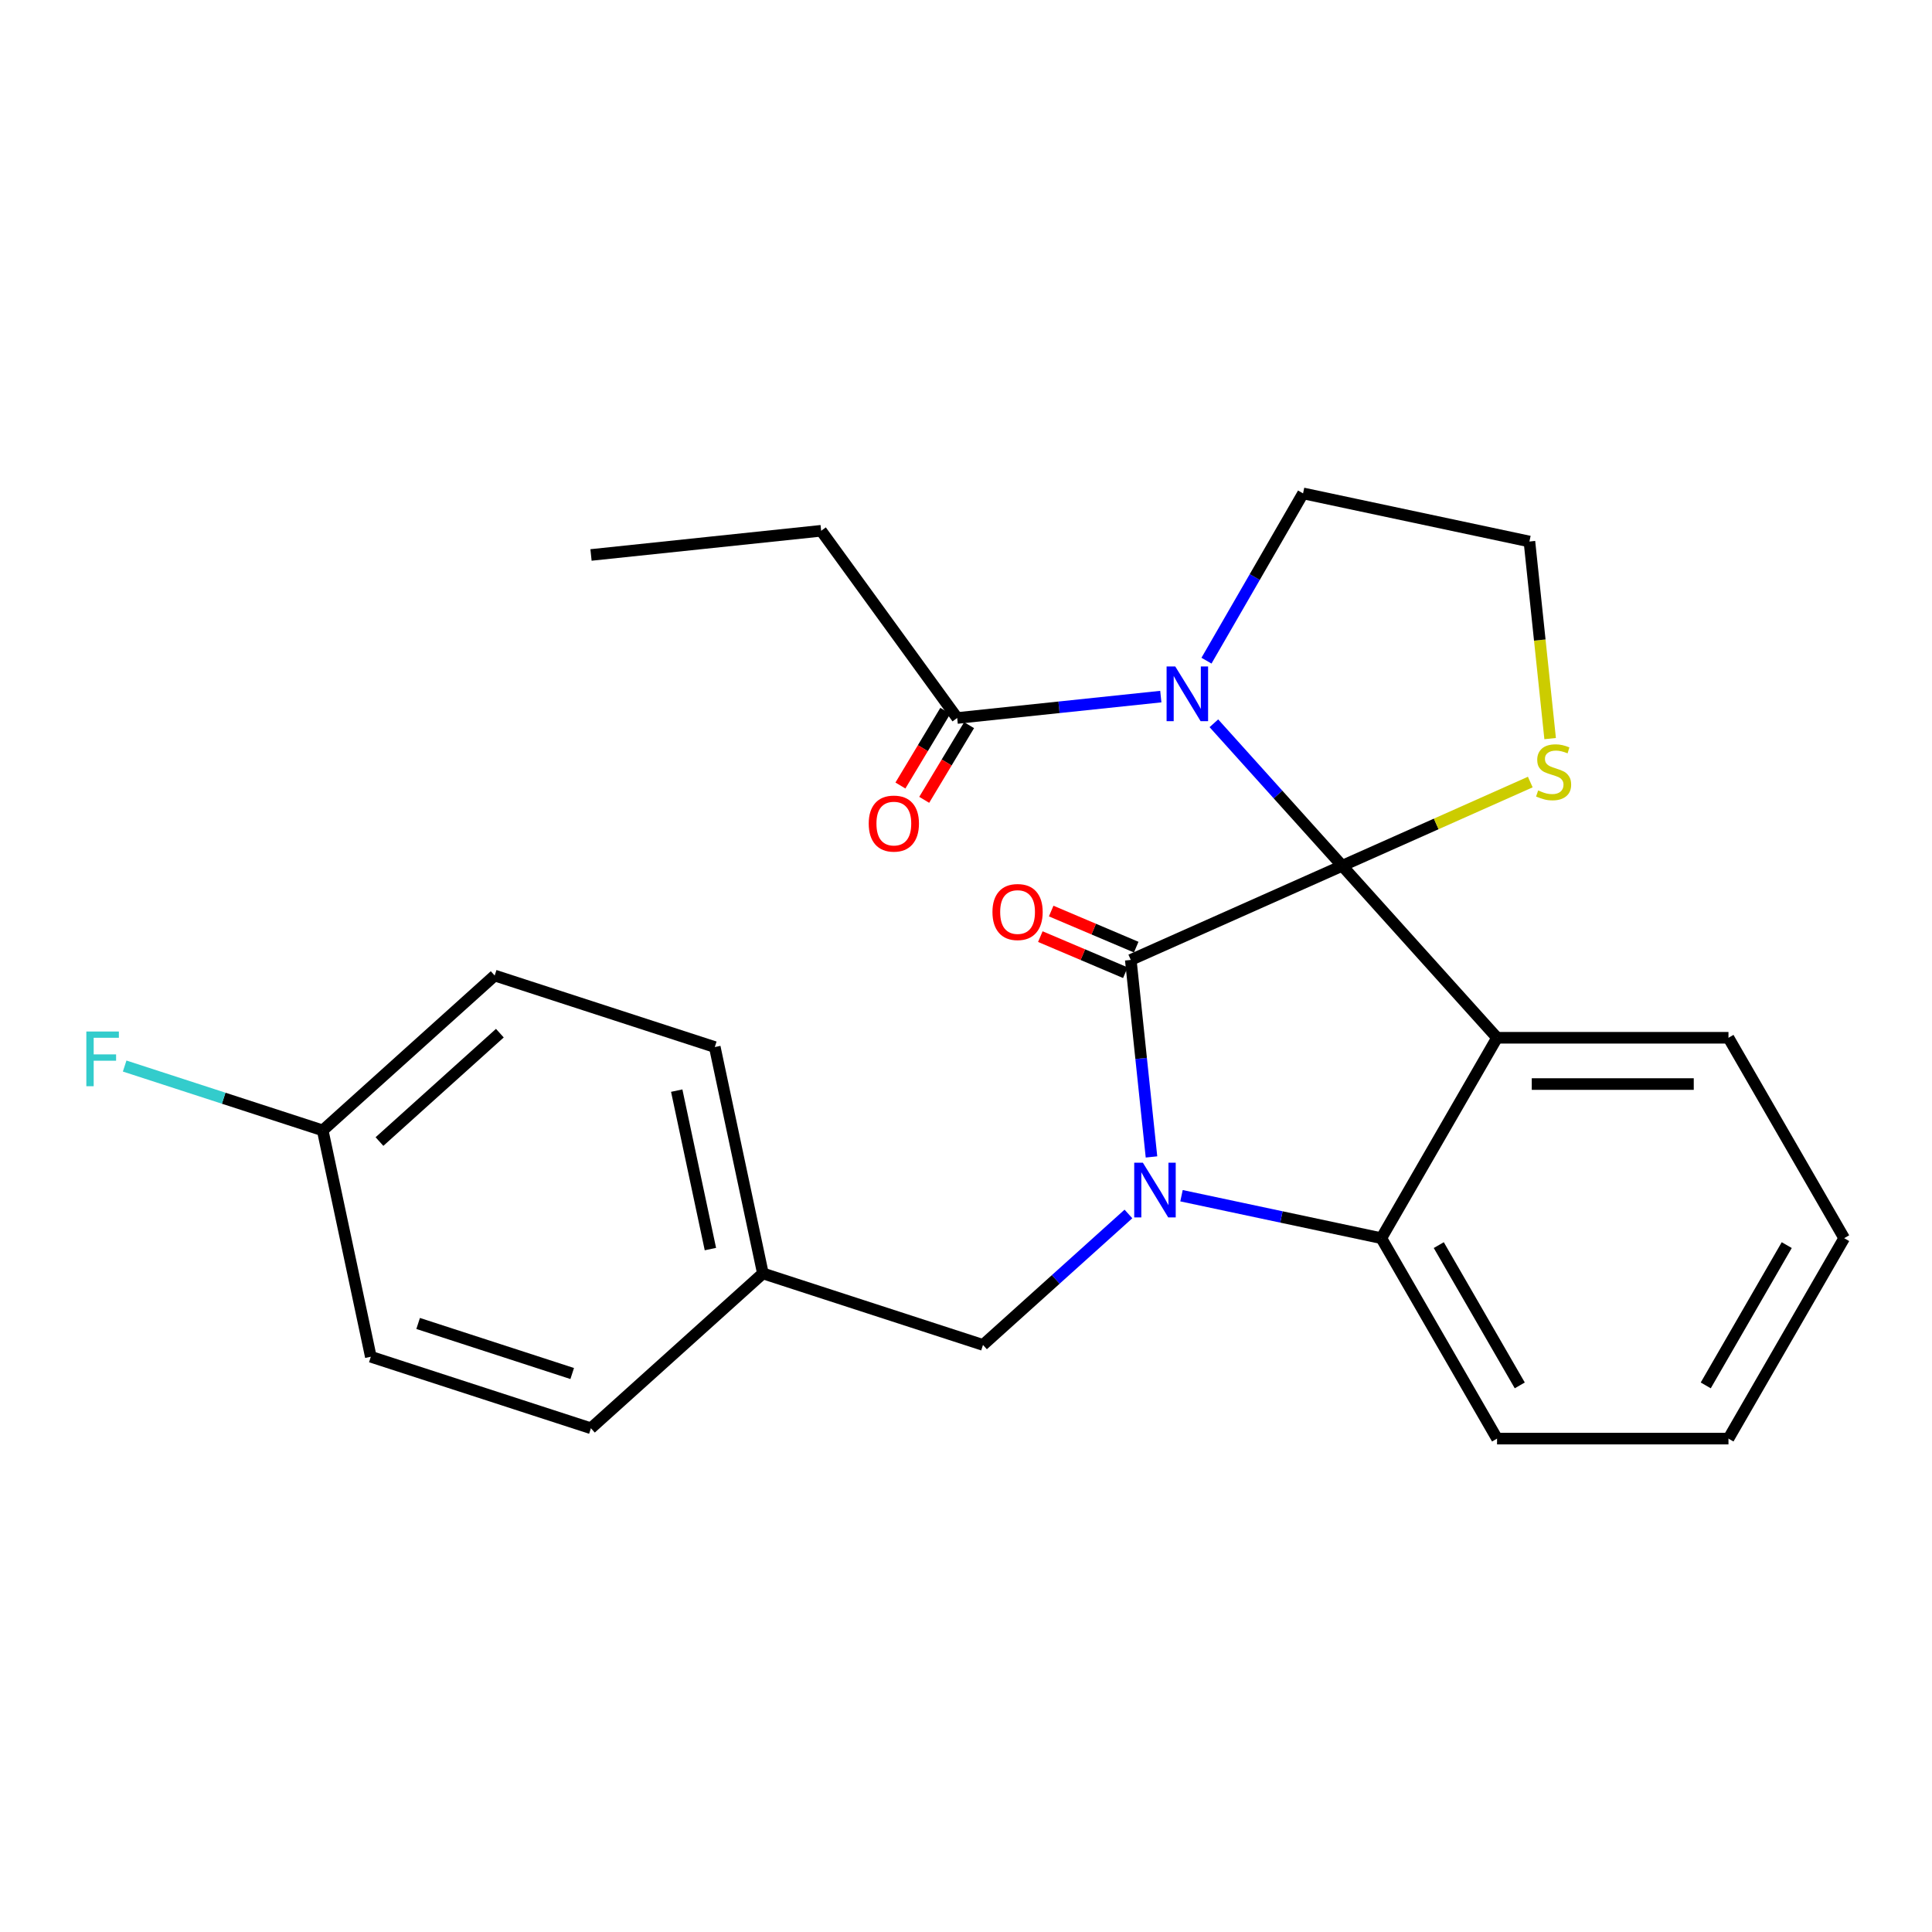 <?xml version='1.0' encoding='iso-8859-1'?>
<svg version='1.1' baseProfile='full'
              xmlns='http://www.w3.org/2000/svg'
                      xmlns:rdkit='http://www.rdkit.org/xml'
                      xmlns:xlink='http://www.w3.org/1999/xlink'
                  xml:space='preserve'
width='1000px' height='1000px' viewBox='0 0 1000 1000'>
<!-- END OF HEADER -->
<rect style='opacity:1.0;fill:#FFFFFF;stroke:none' width='1000' height='1000' x='0' y='0'> </rect>
<path class='bond-0' d='M 425.032,274.729 L 305.904,287.249' style='fill:none;fill-rule:evenodd;stroke:#000000;stroke-width:6px;stroke-linecap:butt;stroke-linejoin:miter;stroke-opacity:1' />
<path class='bond-1' d='M 425.032,274.729 L 495.439,371.636' style='fill:none;fill-rule:evenodd;stroke:#000000;stroke-width:6px;stroke-linecap:butt;stroke-linejoin:miter;stroke-opacity:1' />
<path class='bond-2' d='M 628.302,374.369 L 661.51,411.25' style='fill:none;fill-rule:evenodd;stroke:#0000FF;stroke-width:6px;stroke-linecap:butt;stroke-linejoin:miter;stroke-opacity:1' />
<path class='bond-2' d='M 661.51,411.25 L 694.718,448.132' style='fill:none;fill-rule:evenodd;stroke:#000000;stroke-width:6px;stroke-linecap:butt;stroke-linejoin:miter;stroke-opacity:1' />
<path class='bond-3' d='M 600.832,360.559 L 548.136,366.097' style='fill:none;fill-rule:evenodd;stroke:#0000FF;stroke-width:6px;stroke-linecap:butt;stroke-linejoin:miter;stroke-opacity:1' />
<path class='bond-3' d='M 548.136,366.097 L 495.439,371.636' style='fill:none;fill-rule:evenodd;stroke:#000000;stroke-width:6px;stroke-linecap:butt;stroke-linejoin:miter;stroke-opacity:1' />
<path class='bond-4' d='M 624.471,341.961 L 649.465,298.67' style='fill:none;fill-rule:evenodd;stroke:#0000FF;stroke-width:6px;stroke-linecap:butt;stroke-linejoin:miter;stroke-opacity:1' />
<path class='bond-4' d='M 649.465,298.67 L 674.459,255.379' style='fill:none;fill-rule:evenodd;stroke:#000000;stroke-width:6px;stroke-linecap:butt;stroke-linejoin:miter;stroke-opacity:1' />
<path class='bond-5' d='M 489.279,367.934 L 477.666,387.261' style='fill:none;fill-rule:evenodd;stroke:#000000;stroke-width:6px;stroke-linecap:butt;stroke-linejoin:miter;stroke-opacity:1' />
<path class='bond-5' d='M 477.666,387.261 L 466.052,406.588' style='fill:none;fill-rule:evenodd;stroke:#FF0000;stroke-width:6px;stroke-linecap:butt;stroke-linejoin:miter;stroke-opacity:1' />
<path class='bond-5' d='M 501.6,375.338 L 489.986,394.664' style='fill:none;fill-rule:evenodd;stroke:#000000;stroke-width:6px;stroke-linecap:butt;stroke-linejoin:miter;stroke-opacity:1' />
<path class='bond-5' d='M 489.986,394.664 L 478.373,413.991' style='fill:none;fill-rule:evenodd;stroke:#FF0000;stroke-width:6px;stroke-linecap:butt;stroke-linejoin:miter;stroke-opacity:1' />
<path class='bond-6' d='M 954.545,640.885 L 894.653,744.621' style='fill:none;fill-rule:evenodd;stroke:#000000;stroke-width:6px;stroke-linecap:butt;stroke-linejoin:miter;stroke-opacity:1' />
<path class='bond-6' d='M 924.814,644.467 L 882.89,717.082' style='fill:none;fill-rule:evenodd;stroke:#000000;stroke-width:6px;stroke-linecap:butt;stroke-linejoin:miter;stroke-opacity:1' />
<path class='bond-7' d='M 954.545,640.885 L 894.653,537.149' style='fill:none;fill-rule:evenodd;stroke:#000000;stroke-width:6px;stroke-linecap:butt;stroke-linejoin:miter;stroke-opacity:1' />
<path class='bond-8' d='M 894.653,744.621 L 774.869,744.621' style='fill:none;fill-rule:evenodd;stroke:#000000;stroke-width:6px;stroke-linecap:butt;stroke-linejoin:miter;stroke-opacity:1' />
<path class='bond-9' d='M 774.869,744.621 L 714.977,640.885' style='fill:none;fill-rule:evenodd;stroke:#000000;stroke-width:6px;stroke-linecap:butt;stroke-linejoin:miter;stroke-opacity:1' />
<path class='bond-9' d='M 786.633,717.082 L 744.708,644.467' style='fill:none;fill-rule:evenodd;stroke:#000000;stroke-width:6px;stroke-linecap:butt;stroke-linejoin:miter;stroke-opacity:1' />
<path class='bond-10' d='M 894.653,537.149 L 774.869,537.149' style='fill:none;fill-rule:evenodd;stroke:#000000;stroke-width:6px;stroke-linecap:butt;stroke-linejoin:miter;stroke-opacity:1' />
<path class='bond-10' d='M 876.686,561.106 L 792.837,561.106' style='fill:none;fill-rule:evenodd;stroke:#000000;stroke-width:6px;stroke-linecap:butt;stroke-linejoin:miter;stroke-opacity:1' />
<path class='bond-11' d='M 774.869,537.149 L 714.977,640.885' style='fill:none;fill-rule:evenodd;stroke:#000000;stroke-width:6px;stroke-linecap:butt;stroke-linejoin:miter;stroke-opacity:1' />
<path class='bond-12' d='M 774.869,537.149 L 694.718,448.132' style='fill:none;fill-rule:evenodd;stroke:#000000;stroke-width:6px;stroke-linecap:butt;stroke-linejoin:miter;stroke-opacity:1' />
<path class='bond-13' d='M 714.977,640.885 L 663.261,629.892' style='fill:none;fill-rule:evenodd;stroke:#000000;stroke-width:6px;stroke-linecap:butt;stroke-linejoin:miter;stroke-opacity:1' />
<path class='bond-13' d='M 663.261,629.892 L 611.546,618.9' style='fill:none;fill-rule:evenodd;stroke:#0000FF;stroke-width:6px;stroke-linecap:butt;stroke-linejoin:miter;stroke-opacity:1' />
<path class='bond-14' d='M 596.008,598.826 L 590.649,547.839' style='fill:none;fill-rule:evenodd;stroke:#0000FF;stroke-width:6px;stroke-linecap:butt;stroke-linejoin:miter;stroke-opacity:1' />
<path class='bond-14' d='M 590.649,547.839 L 585.29,496.853' style='fill:none;fill-rule:evenodd;stroke:#000000;stroke-width:6px;stroke-linecap:butt;stroke-linejoin:miter;stroke-opacity:1' />
<path class='bond-15' d='M 584.076,628.347 L 546.435,662.239' style='fill:none;fill-rule:evenodd;stroke:#0000FF;stroke-width:6px;stroke-linecap:butt;stroke-linejoin:miter;stroke-opacity:1' />
<path class='bond-15' d='M 546.435,662.239 L 508.794,696.132' style='fill:none;fill-rule:evenodd;stroke:#000000;stroke-width:6px;stroke-linecap:butt;stroke-linejoin:miter;stroke-opacity:1' />
<path class='bond-16' d='M 585.29,496.853 L 694.718,448.132' style='fill:none;fill-rule:evenodd;stroke:#000000;stroke-width:6px;stroke-linecap:butt;stroke-linejoin:miter;stroke-opacity:1' />
<path class='bond-17' d='M 588.098,490.237 L 566.095,480.898' style='fill:none;fill-rule:evenodd;stroke:#000000;stroke-width:6px;stroke-linecap:butt;stroke-linejoin:miter;stroke-opacity:1' />
<path class='bond-17' d='M 566.095,480.898 L 544.091,471.558' style='fill:none;fill-rule:evenodd;stroke:#FF0000;stroke-width:6px;stroke-linecap:butt;stroke-linejoin:miter;stroke-opacity:1' />
<path class='bond-17' d='M 582.482,503.468 L 560.479,494.129' style='fill:none;fill-rule:evenodd;stroke:#000000;stroke-width:6px;stroke-linecap:butt;stroke-linejoin:miter;stroke-opacity:1' />
<path class='bond-17' d='M 560.479,494.129 L 538.475,484.79' style='fill:none;fill-rule:evenodd;stroke:#FF0000;stroke-width:6px;stroke-linecap:butt;stroke-linejoin:miter;stroke-opacity:1' />
<path class='bond-18' d='M 694.718,448.132 L 743.395,426.46' style='fill:none;fill-rule:evenodd;stroke:#000000;stroke-width:6px;stroke-linecap:butt;stroke-linejoin:miter;stroke-opacity:1' />
<path class='bond-18' d='M 743.395,426.46 L 792.072,404.787' style='fill:none;fill-rule:evenodd;stroke:#CCCC00;stroke-width:6px;stroke-linecap:butt;stroke-linejoin:miter;stroke-opacity:1' />
<path class='bond-19' d='M 802.348,382.297 L 796.987,331.29' style='fill:none;fill-rule:evenodd;stroke:#CCCC00;stroke-width:6px;stroke-linecap:butt;stroke-linejoin:miter;stroke-opacity:1' />
<path class='bond-19' d='M 796.987,331.29 L 791.626,280.284' style='fill:none;fill-rule:evenodd;stroke:#000000;stroke-width:6px;stroke-linecap:butt;stroke-linejoin:miter;stroke-opacity:1' />
<path class='bond-20' d='M 791.626,280.284 L 674.459,255.379' style='fill:none;fill-rule:evenodd;stroke:#000000;stroke-width:6px;stroke-linecap:butt;stroke-linejoin:miter;stroke-opacity:1' />
<path class='bond-21' d='M 167.03,585.086 L 115.777,568.432' style='fill:none;fill-rule:evenodd;stroke:#000000;stroke-width:6px;stroke-linecap:butt;stroke-linejoin:miter;stroke-opacity:1' />
<path class='bond-21' d='M 115.777,568.432 L 64.523,551.779' style='fill:none;fill-rule:evenodd;stroke:#33CCCC;stroke-width:6px;stroke-linecap:butt;stroke-linejoin:miter;stroke-opacity:1' />
<path class='bond-22' d='M 167.03,585.086 L 256.047,504.934' style='fill:none;fill-rule:evenodd;stroke:#000000;stroke-width:6px;stroke-linecap:butt;stroke-linejoin:miter;stroke-opacity:1' />
<path class='bond-22' d='M 196.413,590.866 L 258.725,534.761' style='fill:none;fill-rule:evenodd;stroke:#000000;stroke-width:6px;stroke-linecap:butt;stroke-linejoin:miter;stroke-opacity:1' />
<path class='bond-23' d='M 167.03,585.086 L 191.934,702.252' style='fill:none;fill-rule:evenodd;stroke:#000000;stroke-width:6px;stroke-linecap:butt;stroke-linejoin:miter;stroke-opacity:1' />
<path class='bond-24' d='M 394.873,659.116 L 305.856,739.267' style='fill:none;fill-rule:evenodd;stroke:#000000;stroke-width:6px;stroke-linecap:butt;stroke-linejoin:miter;stroke-opacity:1' />
<path class='bond-25' d='M 394.873,659.116 L 508.794,696.132' style='fill:none;fill-rule:evenodd;stroke:#000000;stroke-width:6px;stroke-linecap:butt;stroke-linejoin:miter;stroke-opacity:1' />
<path class='bond-26' d='M 394.873,659.116 L 369.968,541.95' style='fill:none;fill-rule:evenodd;stroke:#000000;stroke-width:6px;stroke-linecap:butt;stroke-linejoin:miter;stroke-opacity:1' />
<path class='bond-26' d='M 367.704,646.522 L 350.271,564.506' style='fill:none;fill-rule:evenodd;stroke:#000000;stroke-width:6px;stroke-linecap:butt;stroke-linejoin:miter;stroke-opacity:1' />
<path class='bond-27' d='M 256.047,504.934 L 369.968,541.95' style='fill:none;fill-rule:evenodd;stroke:#000000;stroke-width:6px;stroke-linecap:butt;stroke-linejoin:miter;stroke-opacity:1' />
<path class='bond-28' d='M 191.934,702.252 L 305.856,739.267' style='fill:none;fill-rule:evenodd;stroke:#000000;stroke-width:6px;stroke-linecap:butt;stroke-linejoin:miter;stroke-opacity:1' />
<path class='bond-28' d='M 216.426,685.02 L 296.171,710.931' style='fill:none;fill-rule:evenodd;stroke:#000000;stroke-width:6px;stroke-linecap:butt;stroke-linejoin:miter;stroke-opacity:1' />
<path  class='atom-1' d='M 608.307 344.955
L 617.587 359.955
Q 618.507 361.435, 619.987 364.115
Q 621.467 366.795, 621.547 366.955
L 621.547 344.955
L 625.307 344.955
L 625.307 373.275
L 621.427 373.275
L 611.467 356.875
Q 610.307 354.955, 609.067 352.755
Q 607.867 350.555, 607.507 349.875
L 607.507 373.275
L 603.827 373.275
L 603.827 344.955
L 608.307 344.955
' fill='#0000FF'/>
<path  class='atom-3' d='M 449.651 426.281
Q 449.651 419.481, 453.011 415.681
Q 456.371 411.881, 462.651 411.881
Q 468.931 411.881, 472.291 415.681
Q 475.651 419.481, 475.651 426.281
Q 475.651 433.161, 472.251 437.081
Q 468.851 440.961, 462.651 440.961
Q 456.411 440.961, 453.011 437.081
Q 449.651 433.201, 449.651 426.281
M 462.651 437.761
Q 466.971 437.761, 469.291 434.881
Q 471.651 431.961, 471.651 426.281
Q 471.651 420.721, 469.291 417.921
Q 466.971 415.081, 462.651 415.081
Q 458.331 415.081, 455.971 417.881
Q 453.651 420.681, 453.651 426.281
Q 453.651 432.001, 455.971 434.881
Q 458.331 437.761, 462.651 437.761
' fill='#FF0000'/>
<path  class='atom-11' d='M 591.551 601.82
L 600.831 616.82
Q 601.751 618.3, 603.231 620.98
Q 604.711 623.66, 604.791 623.82
L 604.791 601.82
L 608.551 601.82
L 608.551 630.14
L 604.671 630.14
L 594.711 613.74
Q 593.551 611.82, 592.311 609.62
Q 591.111 607.42, 590.751 606.74
L 590.751 630.14
L 587.071 630.14
L 587.071 601.82
L 591.551 601.82
' fill='#0000FF'/>
<path  class='atom-14' d='M 513.692 472.061
Q 513.692 465.261, 517.052 461.461
Q 520.412 457.661, 526.692 457.661
Q 532.972 457.661, 536.332 461.461
Q 539.692 465.261, 539.692 472.061
Q 539.692 478.941, 536.292 482.861
Q 532.892 486.741, 526.692 486.741
Q 520.452 486.741, 517.052 482.861
Q 513.692 478.981, 513.692 472.061
M 526.692 483.541
Q 531.012 483.541, 533.332 480.661
Q 535.692 477.741, 535.692 472.061
Q 535.692 466.501, 533.332 463.701
Q 531.012 460.861, 526.692 460.861
Q 522.372 460.861, 520.012 463.661
Q 517.692 466.461, 517.692 472.061
Q 517.692 477.781, 520.012 480.661
Q 522.372 483.541, 526.692 483.541
' fill='#FF0000'/>
<path  class='atom-15' d='M 796.146 409.131
Q 796.466 409.251, 797.786 409.811
Q 799.106 410.371, 800.546 410.731
Q 802.026 411.051, 803.466 411.051
Q 806.146 411.051, 807.706 409.771
Q 809.266 408.451, 809.266 406.171
Q 809.266 404.611, 808.466 403.651
Q 807.706 402.691, 806.506 402.171
Q 805.306 401.651, 803.306 401.051
Q 800.786 400.291, 799.266 399.571
Q 797.786 398.851, 796.706 397.331
Q 795.666 395.811, 795.666 393.251
Q 795.666 389.691, 798.066 387.491
Q 800.506 385.291, 805.306 385.291
Q 808.586 385.291, 812.306 386.851
L 811.386 389.931
Q 807.986 388.531, 805.426 388.531
Q 802.666 388.531, 801.146 389.691
Q 799.626 390.811, 799.666 392.771
Q 799.666 394.291, 800.426 395.211
Q 801.226 396.131, 802.346 396.651
Q 803.506 397.171, 805.426 397.771
Q 807.986 398.571, 809.506 399.371
Q 811.026 400.171, 812.106 401.811
Q 813.226 403.411, 813.226 406.171
Q 813.226 410.091, 810.586 412.211
Q 807.986 414.291, 803.626 414.291
Q 801.106 414.291, 799.186 413.731
Q 797.306 413.211, 795.066 412.291
L 796.146 409.131
' fill='#CCCC00'/>
<path  class='atom-20' d='M 44.689 533.91
L 61.529 533.91
L 61.529 537.15
L 48.489 537.15
L 48.489 545.75
L 60.089 545.75
L 60.089 549.03
L 48.489 549.03
L 48.489 562.23
L 44.689 562.23
L 44.689 533.91
' fill='#33CCCC'/>
</svg>
